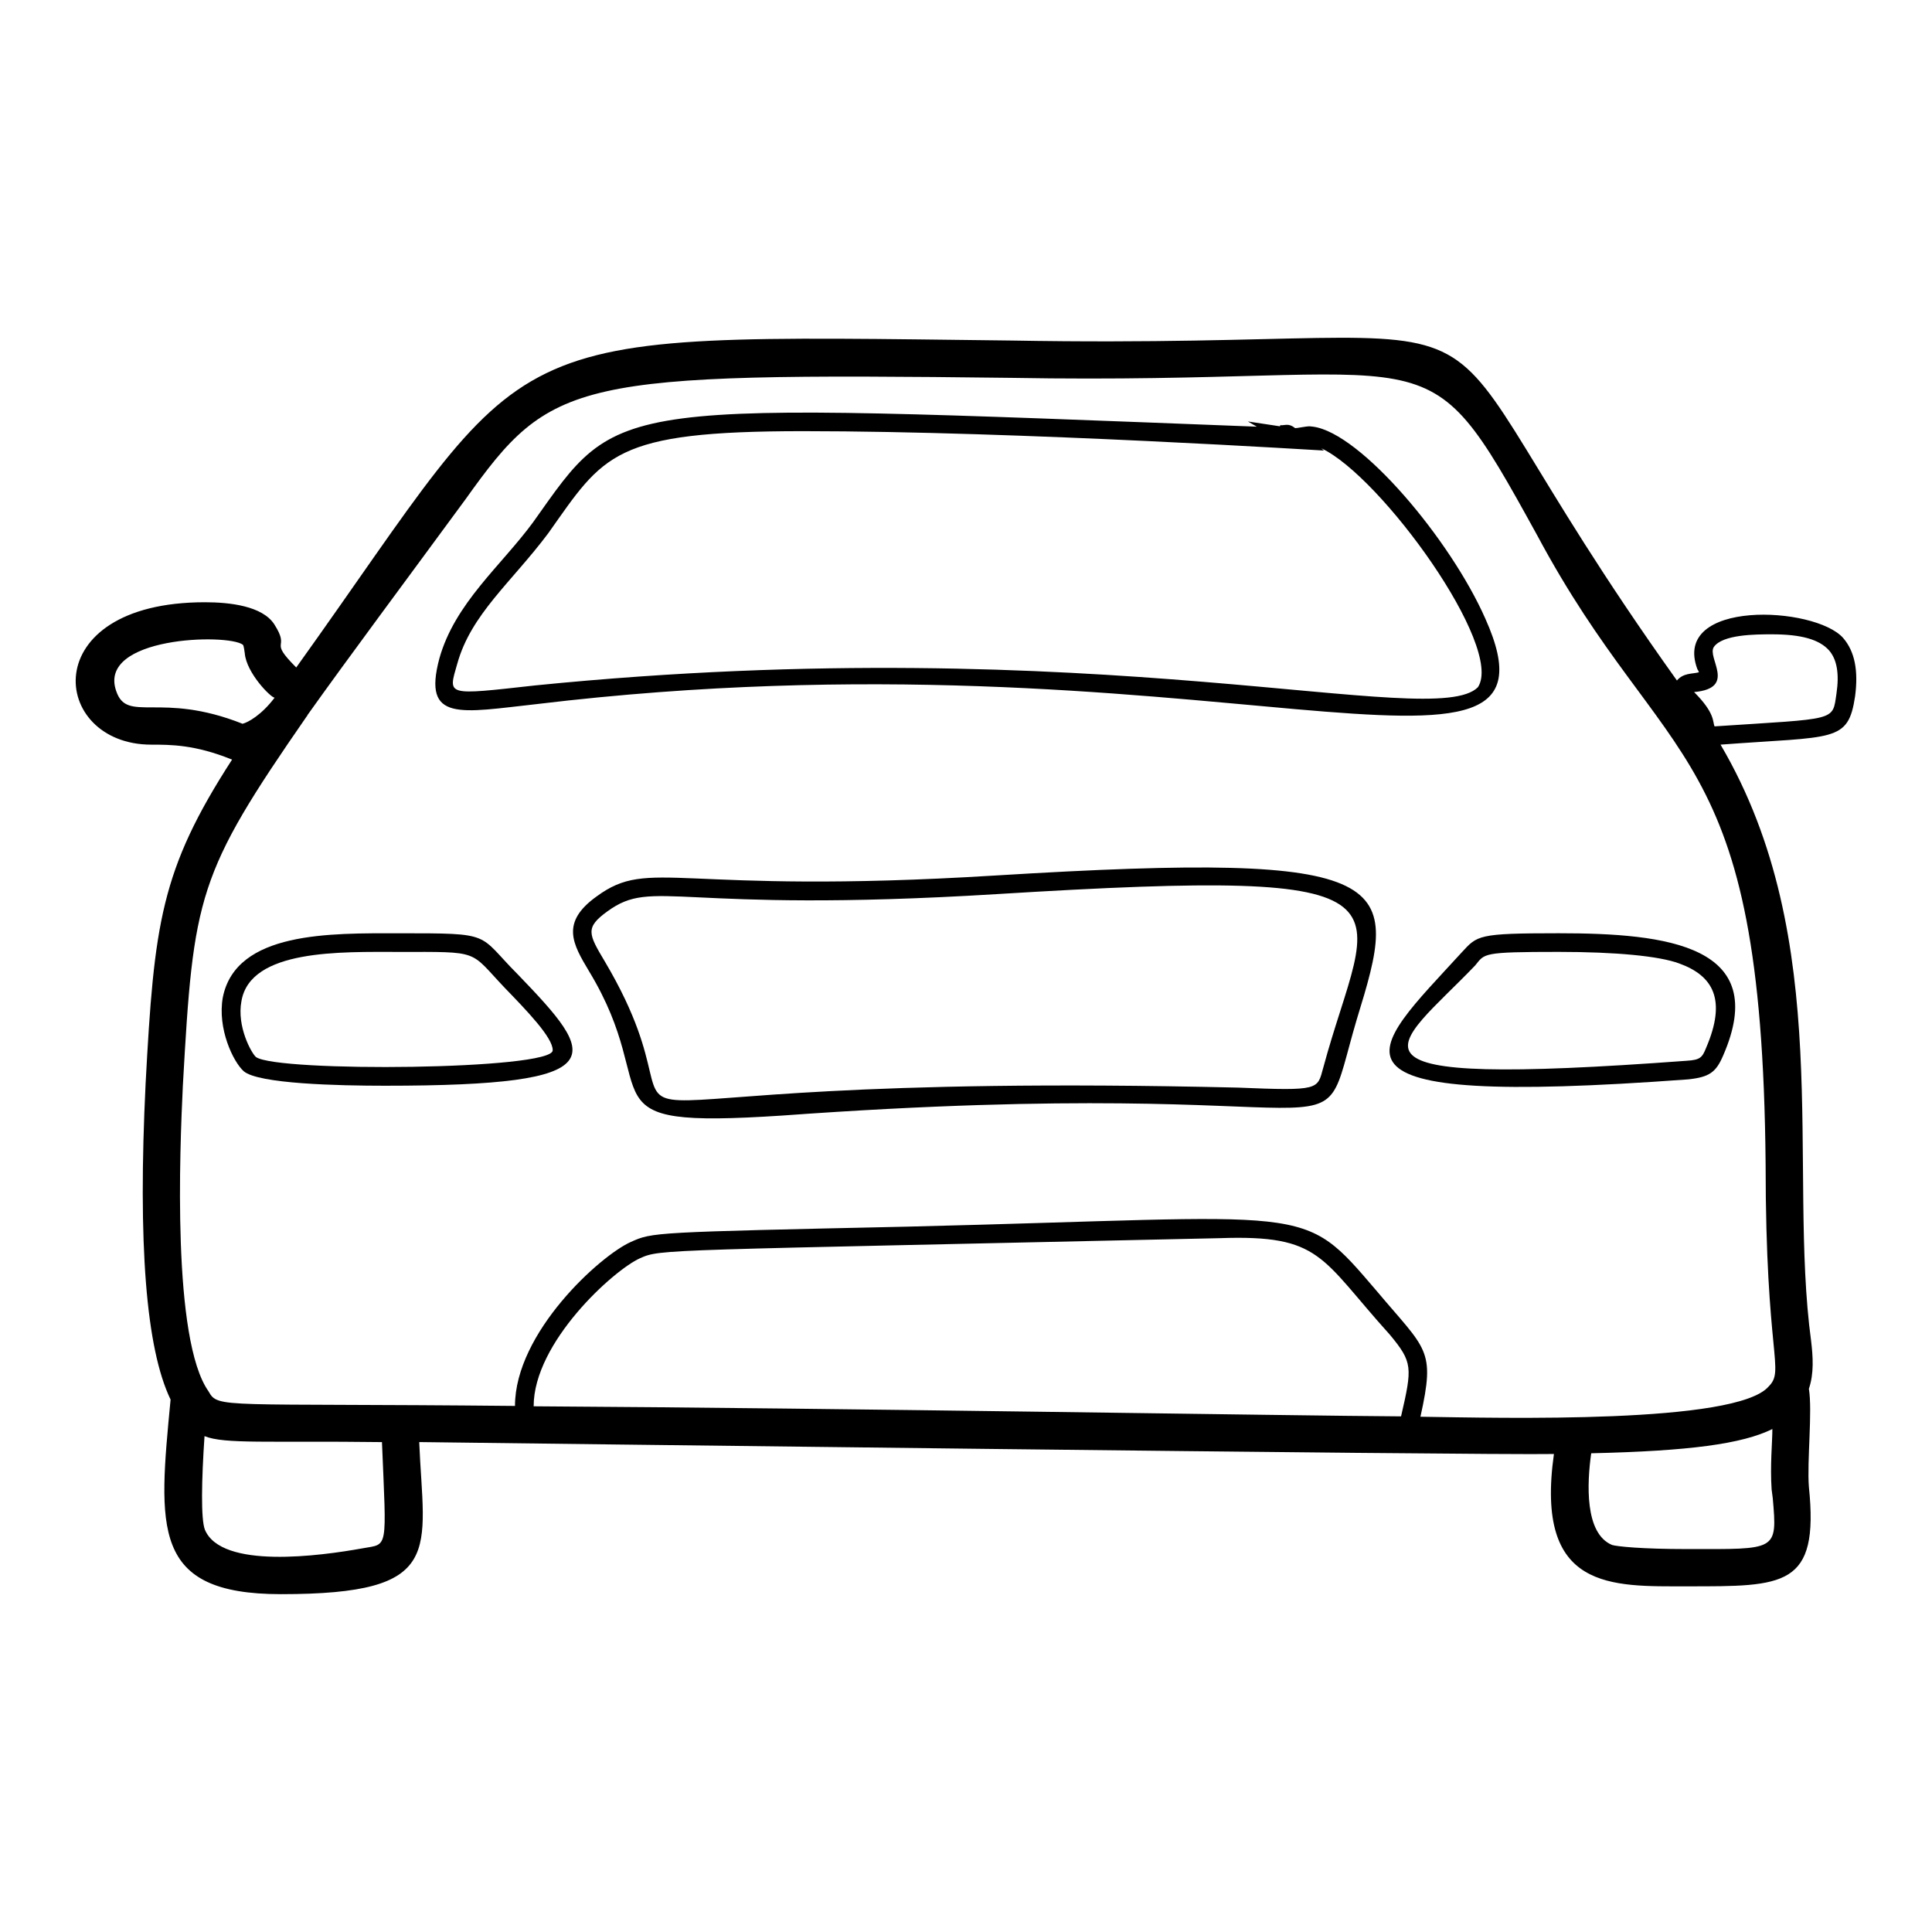 <?xml version="1.0" encoding="UTF-8"?>
<!-- Uploaded to: ICON Repo, www.svgrepo.com, Generator: ICON Repo Mixer Tools -->
<svg fill="#000000" width="800px" height="800px" version="1.1" viewBox="144 144 512 512" xmlns="http://www.w3.org/2000/svg">
 <g>
  <path d="m407.73 376.02c-84.672 5.227-91.289-4.977-105.6 5.531-9.68 6.914-6.32 12.645-2.074 19.758 20.309 33.414-3.082 41.867 51.172 38.328 160.12-11.602 140.48 14.625 152.33-25.488 11.297-36.785 12.895-44.797-95.824-38.129zm86.934 50.973c-1.586 5.773-0.848 6.125-22.621 5.234-205.31-4.844-133.21 24.883-167.74-33.391-4.348-7.309-5.336-8.988 0.691-13.336 12.414-9 17.898 0.68 103.04-4.543 117.4-7.242 98.758 0.984 86.633 46.035z"/>
  <path d="m246.02 431.73c61.746 0 56.219-7.68 35.266-29.438-10.961-10.961-6.215-10.965-31.613-10.965-18.043 0-43.113-0.562-46.625 16.992-1.48 8.297 2.766 17.09 5.531 19.559 3.852 3.359 25.09 3.852 37.441 3.852zm-38.035-22.422c2.356-13.84 26.477-13.039 41.688-13.039 21.871 0 18.57-0.504 28.055 9.484 5.731 5.926 12.844 13.238 12.742 16.598 0 5.203-72.941 5.848-78.633 1.777-1.184-0.992-5.137-8.105-3.852-14.82z"/>
  <path d="m531.31 396.46c-24.195 26.504-43.184 41.195 60.062 33.586 5.688-0.598 7.394-1.91 9.285-6.324 12.707-29.148-14.82-32.402-43.562-32.402-21.562 0.004-21.535 0.535-25.785 5.141zm25.785-0.199c15.016 0 26.574 1.086 31.906 3.062 8.922 3.227 12.684 9.496 7.113 22.426-0.996 2.488-1.551 3.141-5.039 3.359-98.559 7.301-77.254-3.184-56.109-25.289 2.57-3.144 1.711-3.559 22.129-3.559z"/>
  <path d="m286.42 330.57c175.92-21.109 275.86 32.266 251.21-22.621-9.188-20.844-32.996-49.195-45.641-50.875l-0.891-0.098c-1.098 0-3.246 0.492-3.852 0.492-1.832-1.461-2.707-0.648-3.953-0.789l-0.098 0.297-8.496-1.285 2.371 1.383c-173.62-6.672-168.33-7.648-191.84 25.387-8.473 11.52-20.707 21.402-24.797 36.055-4.519 16.969 5.543 14.297 25.984 12.055zm-21.238-10.668c3.629-13.117 14.352-21.57 24.105-34.574 14.781-20.875 17.004-27.066 67.57-27.066 57.387 0 139 5.238 138 5.137l-0.691-0.594c15.785 7.316 48.57 52.703 41.492 63.32-11.734 11.773-99.746-15.488-249.73-0.492-23.949 2.656-23.199 2.84-20.75-5.731z"/>
  <path d="m184.07 341.34c5.137 0 11.559 0 21.141 3.852 0.098 0 0.199 0.098 0.297 0.098-18.965 29.34-20.648 43.465-22.918 85.844-2.074 42.578 0.098 70.238 6.617 83.77-3.246 34.094-5.184 51.566 29.242 51.566 43.816 0 37.852-11.344 36.648-40.305 18.305 0.223 281.67 3.535 300.71 3.16-5.109 36.27 15.23 35.07 35.363 35.07 25.68 0 34.965 0.27 32.203-26.375-0.527-6.688 0.98-20.098 0-25.98 1.383-4.051 1.086-8.496 0.594-12.645-6.215-45.879 6.555-106.11-24.004-158.06 30.211-2.277 33.809-0.453 35.66-12.844 0.891-6.816-0.098-11.855-3.16-15.41-7.469-8.508-45.625-10.352-38.625 8.297 0.199 0.195 0.297 0.594 0.395 0.789-1.867 0.469-4.113 0.145-5.828 2.172-80.824-113.15-22.715-87.359-176.33-90.094-141.1-1.664-124.55-4.137-189.57 86.645-7.676-7.688-1.312-4.406-5.828-11.461-3.16-4.84-11.754-5.828-18.375-5.828-45.168 0-41.047 37.738-14.227 37.738zm56.012 212.98c-11.176 2.019-37.395 5.602-41.785-4.938-1.086-2.766-0.891-13.137-0.098-24.793 5.344 2.168 16.812 1.203 47.023 1.582 1.199 29.012 1.727 26.902-5.141 28.148zm275.22-34.969c-27.754-0.148-148.14-2.188-229.88-2.668 0-16.969 21.168-36.07 28.152-39.219 5.684-2.527 4.504-1.984 153.61-5.336 27.066-0.953 26.656 5.117 45.145 25.586 6.062 7.316 5.973 8.609 2.965 21.637zm75.867 35.168c-12.152 0-18.672-0.691-19.953-1.086-7.324-3.051-6.641-16.41-5.531-24.301 25.98-0.594 40.008-2.469 48.012-6.422 0 3.492-0.633 9.594-0.199 16.004l0.297 2.273c1.246 14.207 1.078 13.531-22.625 13.531zm7.016-239.06c2.289-3.328 11.023-3.359 15.41-3.359 7.805 0 12.547 1.383 15.113 4.246 2.074 2.371 2.766 6.125 1.977 11.457-1.109 7.426 0.34 6.531-32.301 8.691-0.574-1.148 0.277-3.375-5.434-9.09 11.449-1.035 3.332-9.094 5.234-11.945zm-372.82 18.273c0.098 0 0.098-0.098 0.098-0.199 10.449-14.695 26.297-35.957 41.887-57.195 22.812-31.988 28.5-33.594 144.52-32.203 116.34 2.055 108.26-15.035 139.48 41.688 34.141 63.793 59.566 54.016 60.555 166.65 0 51.352 5.203 54.562 0.789 58.977-8.609 9.949-70.688 8.32-92.266 8 4.016-18.004 1.625-17.594-11.559-33.289-20.312-23.727-15.652-19.715-124.27-17.09-67.668 1.48-67.668 1.48-73.398 4.051-8.129 3.602-30.723 24.027-30.723 43.465-78.188-0.781-78.637 0.766-81.203-3.852-9.723-13.703-7.621-64.125-6.816-81.004 2.824-50.48 3.769-55.93 32.902-98zm-16.992-18.867c0.297 0.395 0.395 1.777 0.496 2.273 0.441 5.211 6.914 11.754 7.902 11.754-3.418 4.559-7.059 6.578-8.496 6.914-21.848-8.66-30.594-0.016-33.488-8.691-5.012-14.406 29.523-15.297 33.586-12.25z"/>
 </g>
</svg>